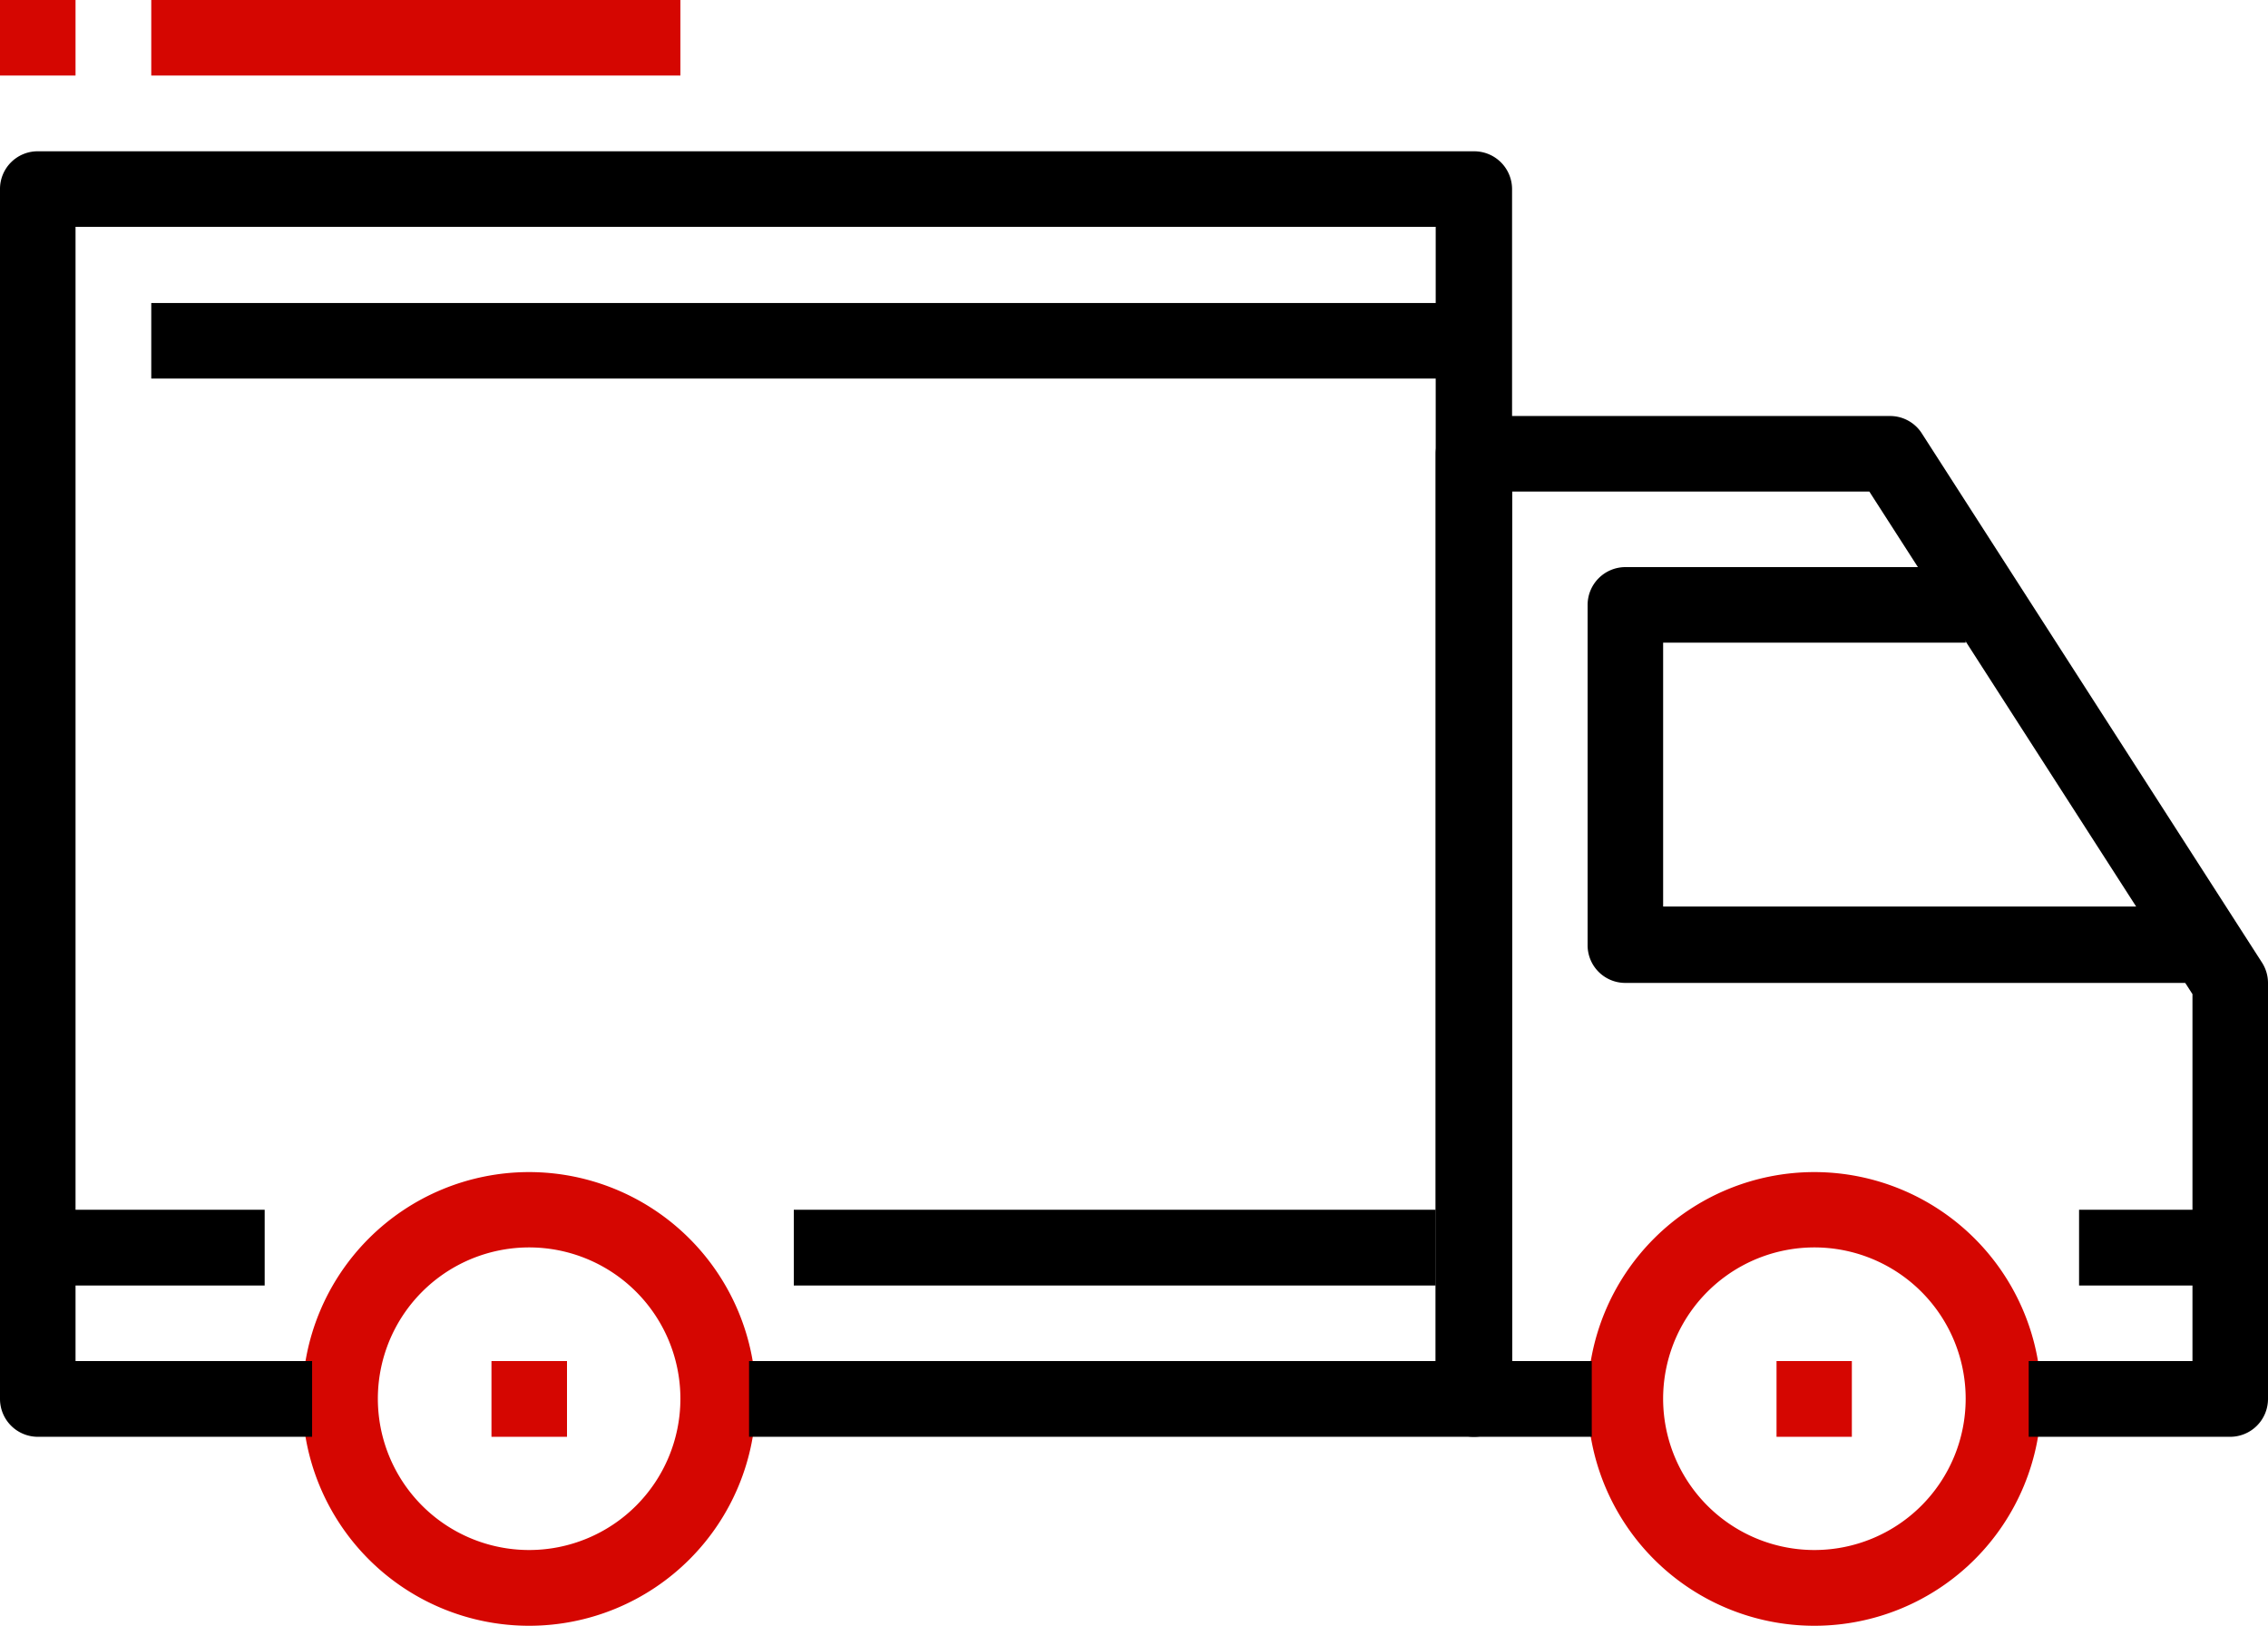 <?xml version="1.0" encoding="UTF-8"?> <svg xmlns="http://www.w3.org/2000/svg" xmlns:xlink="http://www.w3.org/1999/xlink" id="Слой_1" data-name="Слой 1" viewBox="0 0 109 78.12"> <defs> <style> .cls-1 { fill: none; } .cls-2 { clip-path: url(#clip-path); } .cls-3 { fill: #d50601; } </style> <clipPath id="clip-path" transform="translate(0 -15.44)"> <rect class="cls-1" width="109" height="109"></rect> </clipPath> </defs> <title>truck</title> <g class="cls-2"> <g> <path class="cls-3" d="M25.43,71.76a10.9,10.9,0,1,0,10.9,10.9A10.91,10.91,0,0,0,25.43,71.76Zm0,18.16a7.27,7.27,0,1,1,7.27-7.26A7.27,7.27,0,0,1,25.43,89.92Z" transform="translate(0 -15.44)"></path> <path class="cls-3" d="M87.2,71.76a10.9,10.9,0,1,0,10.9,10.9A10.91,10.91,0,0,0,87.2,71.76Zm0,18.16a7.27,7.27,0,1,1,7.27-7.26A7.27,7.27,0,0,1,87.2,89.92Z" transform="translate(0 -15.44)"></path> <path d="M108.71,61.69,92.36,36.26a1.81,1.81,0,0,0-1.53-.83h-20A1.82,1.82,0,0,0,69,37.24V82.66a1.83,1.83,0,0,0,1.82,1.82H76.5V80.84H72.67V39.06H89.84l15.53,24.15V80.84H97.5v3.64h9.68A1.82,1.82,0,0,0,109,82.66v-20A1.82,1.82,0,0,0,108.71,61.69Z" transform="translate(0 -15.44)"></path> <path d="M79.93,59V46.32H94.47V42.69H78.12a1.82,1.82,0,0,0-1.82,1.82V60.86a1.81,1.81,0,0,0,1.82,1.81h27.25V59Z" transform="translate(0 -15.44)"></path> <path d="M70.85,22.71h-69A1.81,1.81,0,0,0,0,24.53V82.66a1.82,1.82,0,0,0,1.82,1.82H15V80.84H3.63V26.34H69v54.5H36v3.64H70.85a1.83,1.83,0,0,0,1.82-1.82V24.53A1.82,1.82,0,0,0,70.85,22.71Z" transform="translate(0 -15.44)"></path> <path d="M12.72,73.57H1.82v3.64h10.9Z" transform="translate(0 -15.44)"></path> <path d="M69,73.57H38.15v3.64H69Z" transform="translate(0 -15.44)"></path> <path d="M107.18,73.57H99.92v3.64h7.26Z" transform="translate(0 -15.44)"></path> <path d="M70.85,30H7.27v3.63H70.85Z" transform="translate(0 -15.44)"></path> <path class="cls-3" d="M27.25,80.84H23.62v3.64h3.63Z" transform="translate(0 -15.44)"></path> <path class="cls-3" d="M89,80.84H85.38v3.64H89Z" transform="translate(0 -15.44)"></path> <path class="cls-3" d="M32.7,15.44H7.27v3.63H32.7Z" transform="translate(0 -15.44)"></path> <path class="cls-3" d="M3.63,15.44H0v3.63H3.63Z" transform="translate(0 -15.44)"></path> </g> </g> </svg> 